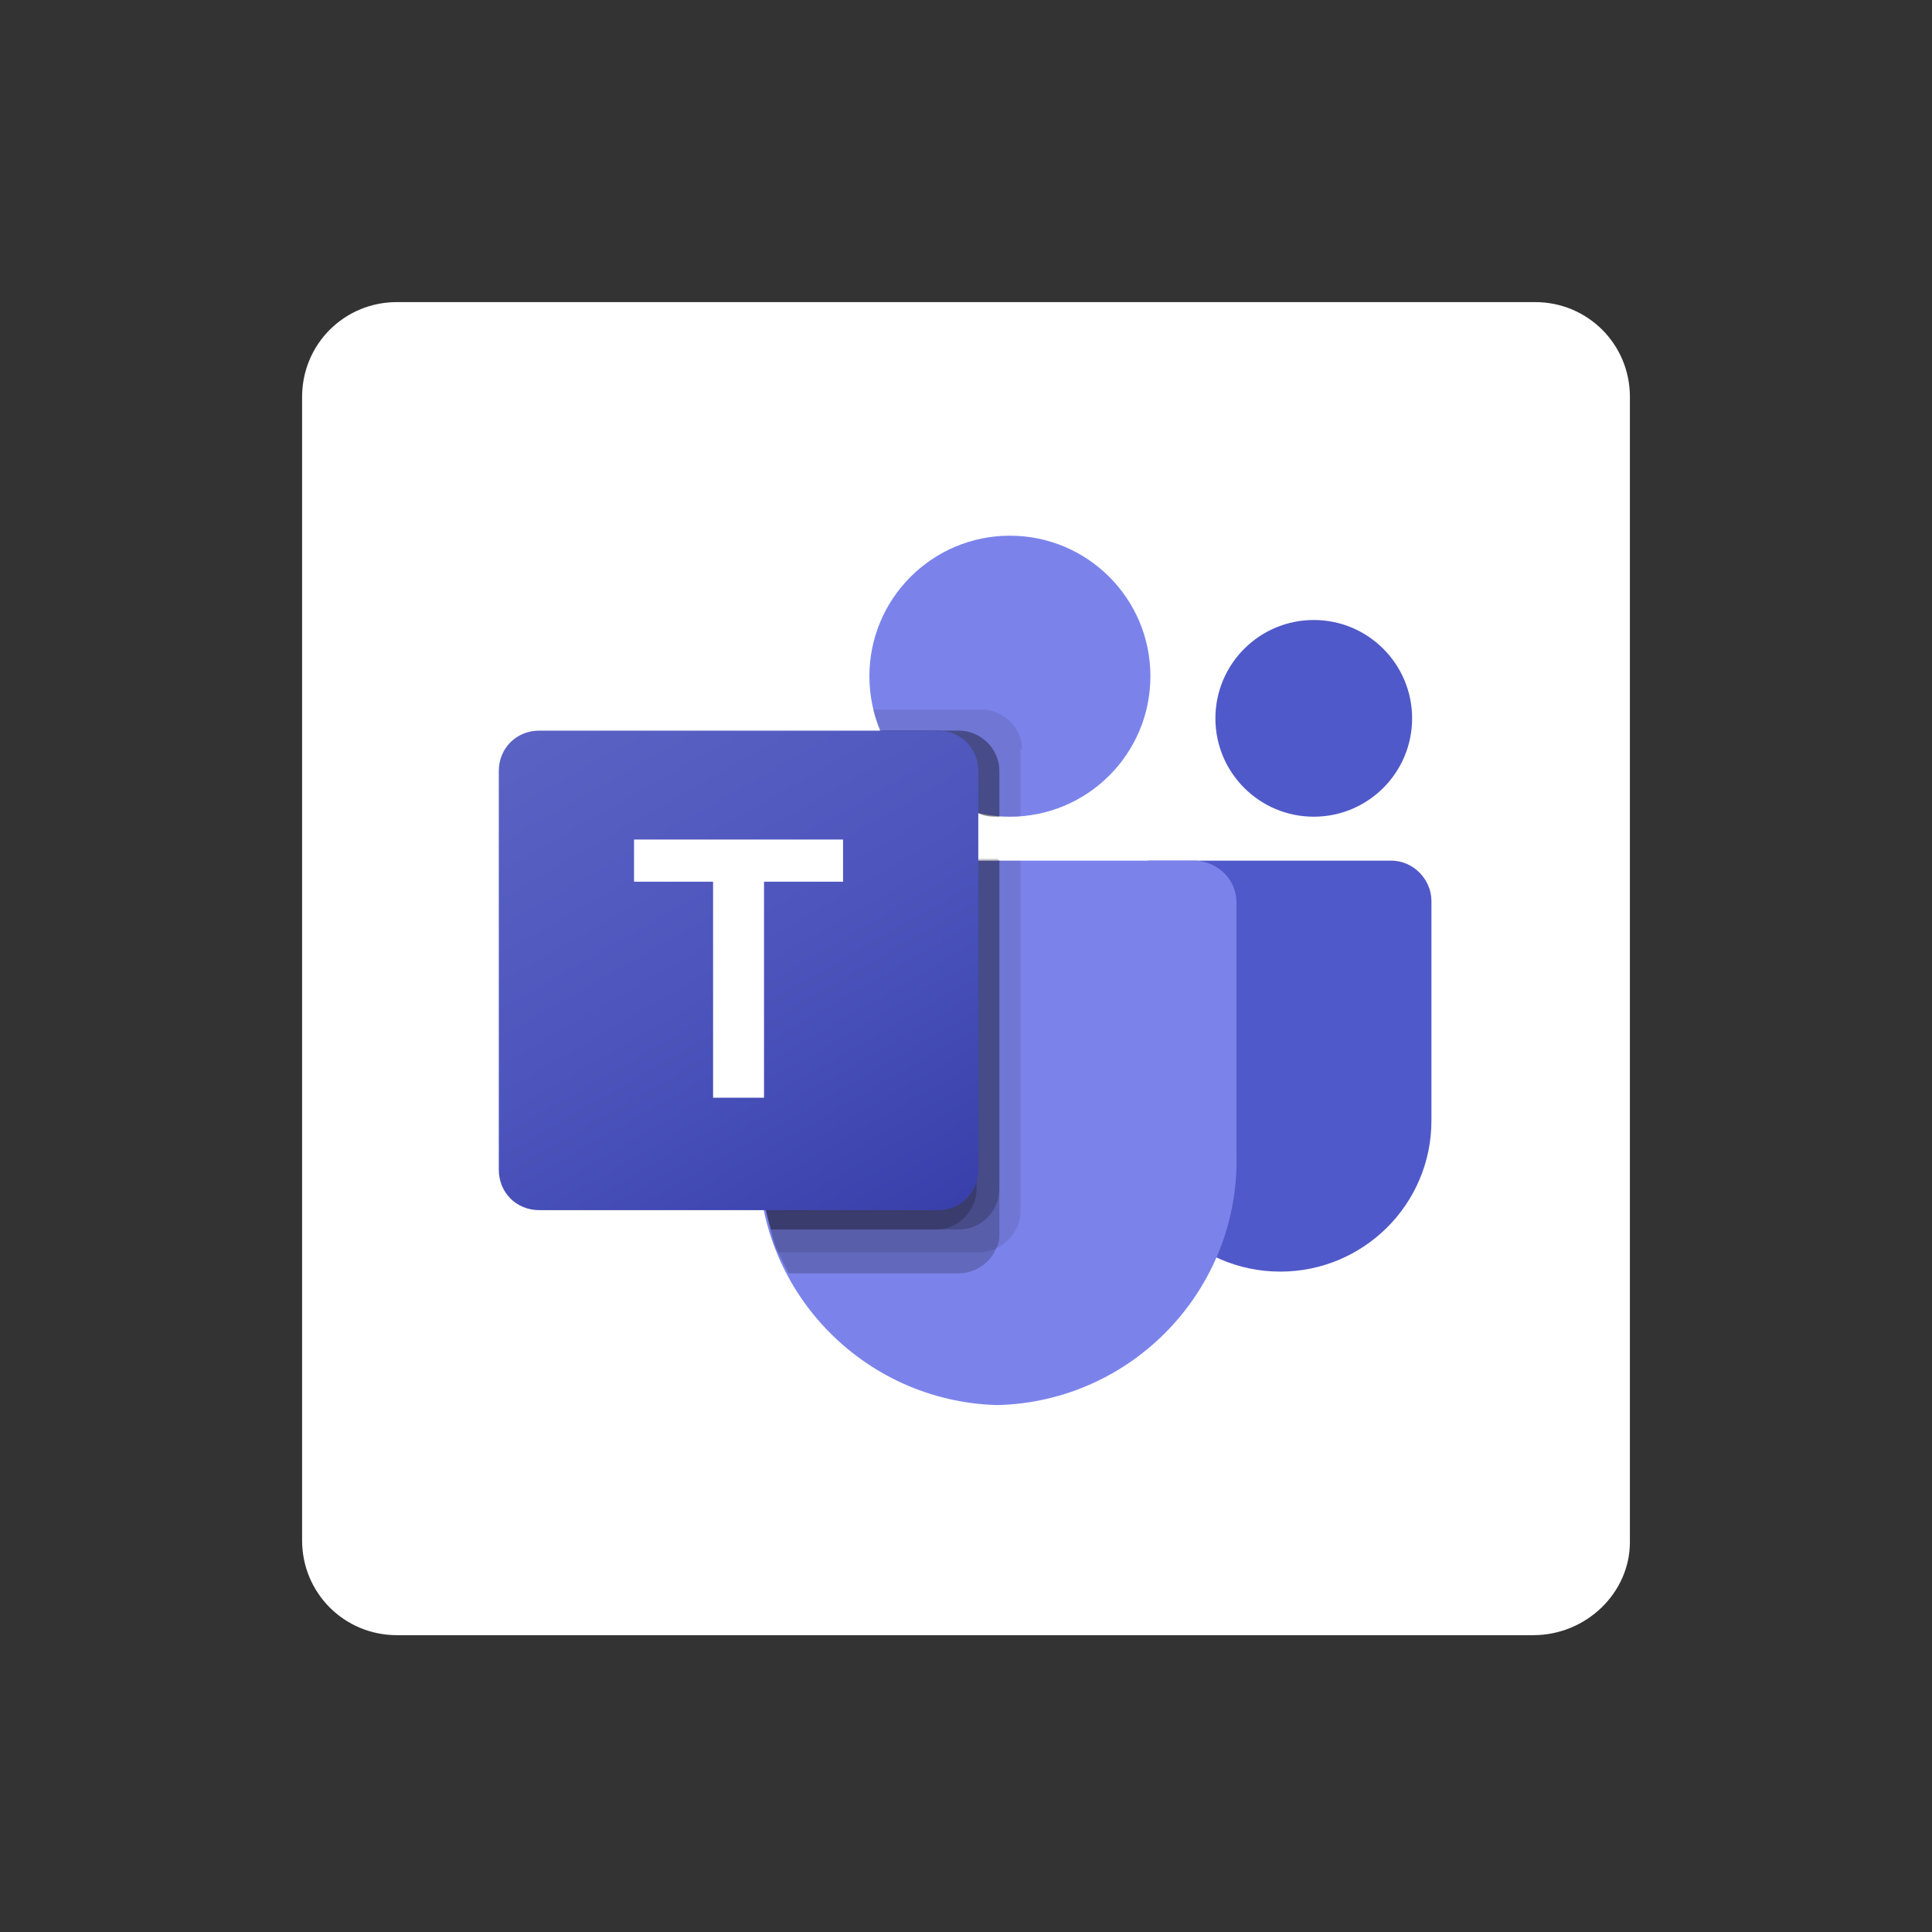 <?xml version="1.0" encoding="UTF-8"?>
<svg id="Capa_1" data-name="Capa 1" xmlns="http://www.w3.org/2000/svg" xmlns:xlink="http://www.w3.org/1999/xlink" viewBox="0 0 110 110">
  <rect x="0" y="0" width="110" height="110" fill="#333333" stroke="none"/>
  <defs>
    <style>
      .cls-1 {
        fill: none;
      }

      .cls-2 {
        fill: #7b83eb;
      }

      .cls-3 {
        opacity: .1;
      }

      .cls-3, .cls-4 {
        isolation: isolate;
      }

      .cls-4 {
        opacity: .2;
      }

      .cls-5 {
        fill: #fff;
      }

      .cls-6 {
        fill: url(#Degradado_sin_nombre_2);
      }

      .cls-7 {
        fill: #5059c9;
      }
    </style>
    <linearGradient id="Degradado_sin_nombre_2" data-name="Degradado sin nombre 2" x1="33.2" y1="-1423.5" x2="50.9" y2="-1392.8" gradientTransform="translate(0 1463.3)" gradientUnits="userSpaceOnUse">
      <stop offset="0" stop-color="#5a62c3"/>
      <stop offset=".5" stop-color="#4d55bd"/>
      <stop offset="1" stop-color="#3940ab"/>
    </linearGradient>
  </defs>
  <path class="cls-5" d="M87.3,93.1H22.6c-3,0-5.4-2.4-5.4-5.4V22.6c0-3,2.4-5.4,5.4-5.4h64.8c3,0,5.4,2.4,5.4,5.4v65.2c0,2.9-2.5,5.3-5.5,5.3Z"/>
  <rect class="cls-1" width="110" height="110"/>
  <g>
    <path class="cls-7" d="M65.5,49h13.7c1.3,0,2.3,1.1,2.3,2.3h0v12.5c0,4.8-3.9,8.6-8.6,8.6h0c-4.8,0-8.6-3.9-8.6-8.6h0v-13.6c0-.7.5-1.2,1.2-1.2h0Z"/>
    <circle class="cls-7" cx="74.8" cy="40.9" r="5.6"/>
    <circle class="cls-2" cx="57.5" cy="38.5" r="8"/>
    <path class="cls-2" d="M68.2,49h-22.7c-1.3,0-2.3,1.1-2.3,2.4v14.3c-.2,7.7,5.9,14.1,13.6,14.3,7.7-.2,13.8-6.6,13.6-14.3v-14.3c0-1.3-1-2.3-2.3-2.4Z"/>
    <path class="cls-3" d="M58.1,49v20c0,.9-.6,1.7-1.4,2.1-.3.1-.6.2-.9.2h-11.5c-.2-.4-.3-.8-.4-1.2-.4-1.4-.7-2.9-.7-4.4v-14.3c0-1.3,1-2.3,2.3-2.4h12.6Z"/>
    <path class="cls-4" d="M56.9,49v21.2c0,.3,0,.6-.2.9-.3.8-1.2,1.4-2.1,1.4h-9.7c-.2-.4-.4-.8-.6-1.2s-.3-.8-.4-1.2c-.4-1.4-.7-2.9-.7-4.4v-14.3c0-1.3,1-2.3,2.3-2.4h11.3Z"/>
    <path class="cls-4" d="M56.9,49v18.7c0,1.2-1,2.3-2.3,2.3h-10.7c-.4-1.4-.7-2.9-.7-4.4v-14.3c0-1.3,1-2.3,2.3-2.4h11.3Z"/>
    <path class="cls-4" d="M55.6,49v18.7c0,1.2-1,2.3-2.3,2.3h-9.4c-.4-1.4-.7-2.9-.7-4.4v-14.3c0-1.3,1-2.3,2.3-2.4h10.1Z"/>
    <path class="cls-3" d="M58.1,42.6v3.9c-.2,0-.4,0-.6,0s-.4,0-.6,0c-.4,0-.8,0-1.2-.2-2.5-.6-4.6-2.3-5.6-4.7-.2-.4-.3-.8-.4-1.2h6.2c1.2,0,2.3,1,2.3,2.3Z"/>
    <path class="cls-4" d="M56.9,43.8v2.7c-.4,0-.8,0-1.2-.2-2.5-.6-4.6-2.3-5.6-4.7h4.5c1.2,0,2.3,1,2.3,2.3Z"/>
    <path class="cls-4" d="M56.9,43.8v2.7c-.4,0-.8,0-1.2-.2-2.5-.6-4.6-2.3-5.6-4.7h4.5c1.2,0,2.3,1,2.3,2.3Z"/>
    <path class="cls-4" d="M55.6,43.8v2.5c-2.5-.6-4.6-2.3-5.6-4.7h3.3c1.2,0,2.3,1,2.3,2.3Z"/>
    <path class="cls-6" d="M30.7,41.6h22.7c1.3,0,2.3,1,2.3,2.3v22.7c0,1.3-1,2.3-2.3,2.3h-22.7c-1.3,0-2.3-1-2.3-2.3v-22.7c0-1.3,1-2.3,2.3-2.3Z"/>
    <path class="cls-5" d="M48,50.2h-4.5v12.3h-2.9v-12.3h-4.5v-2.4h11.9v2.4Z"/>
  </g>
</svg>